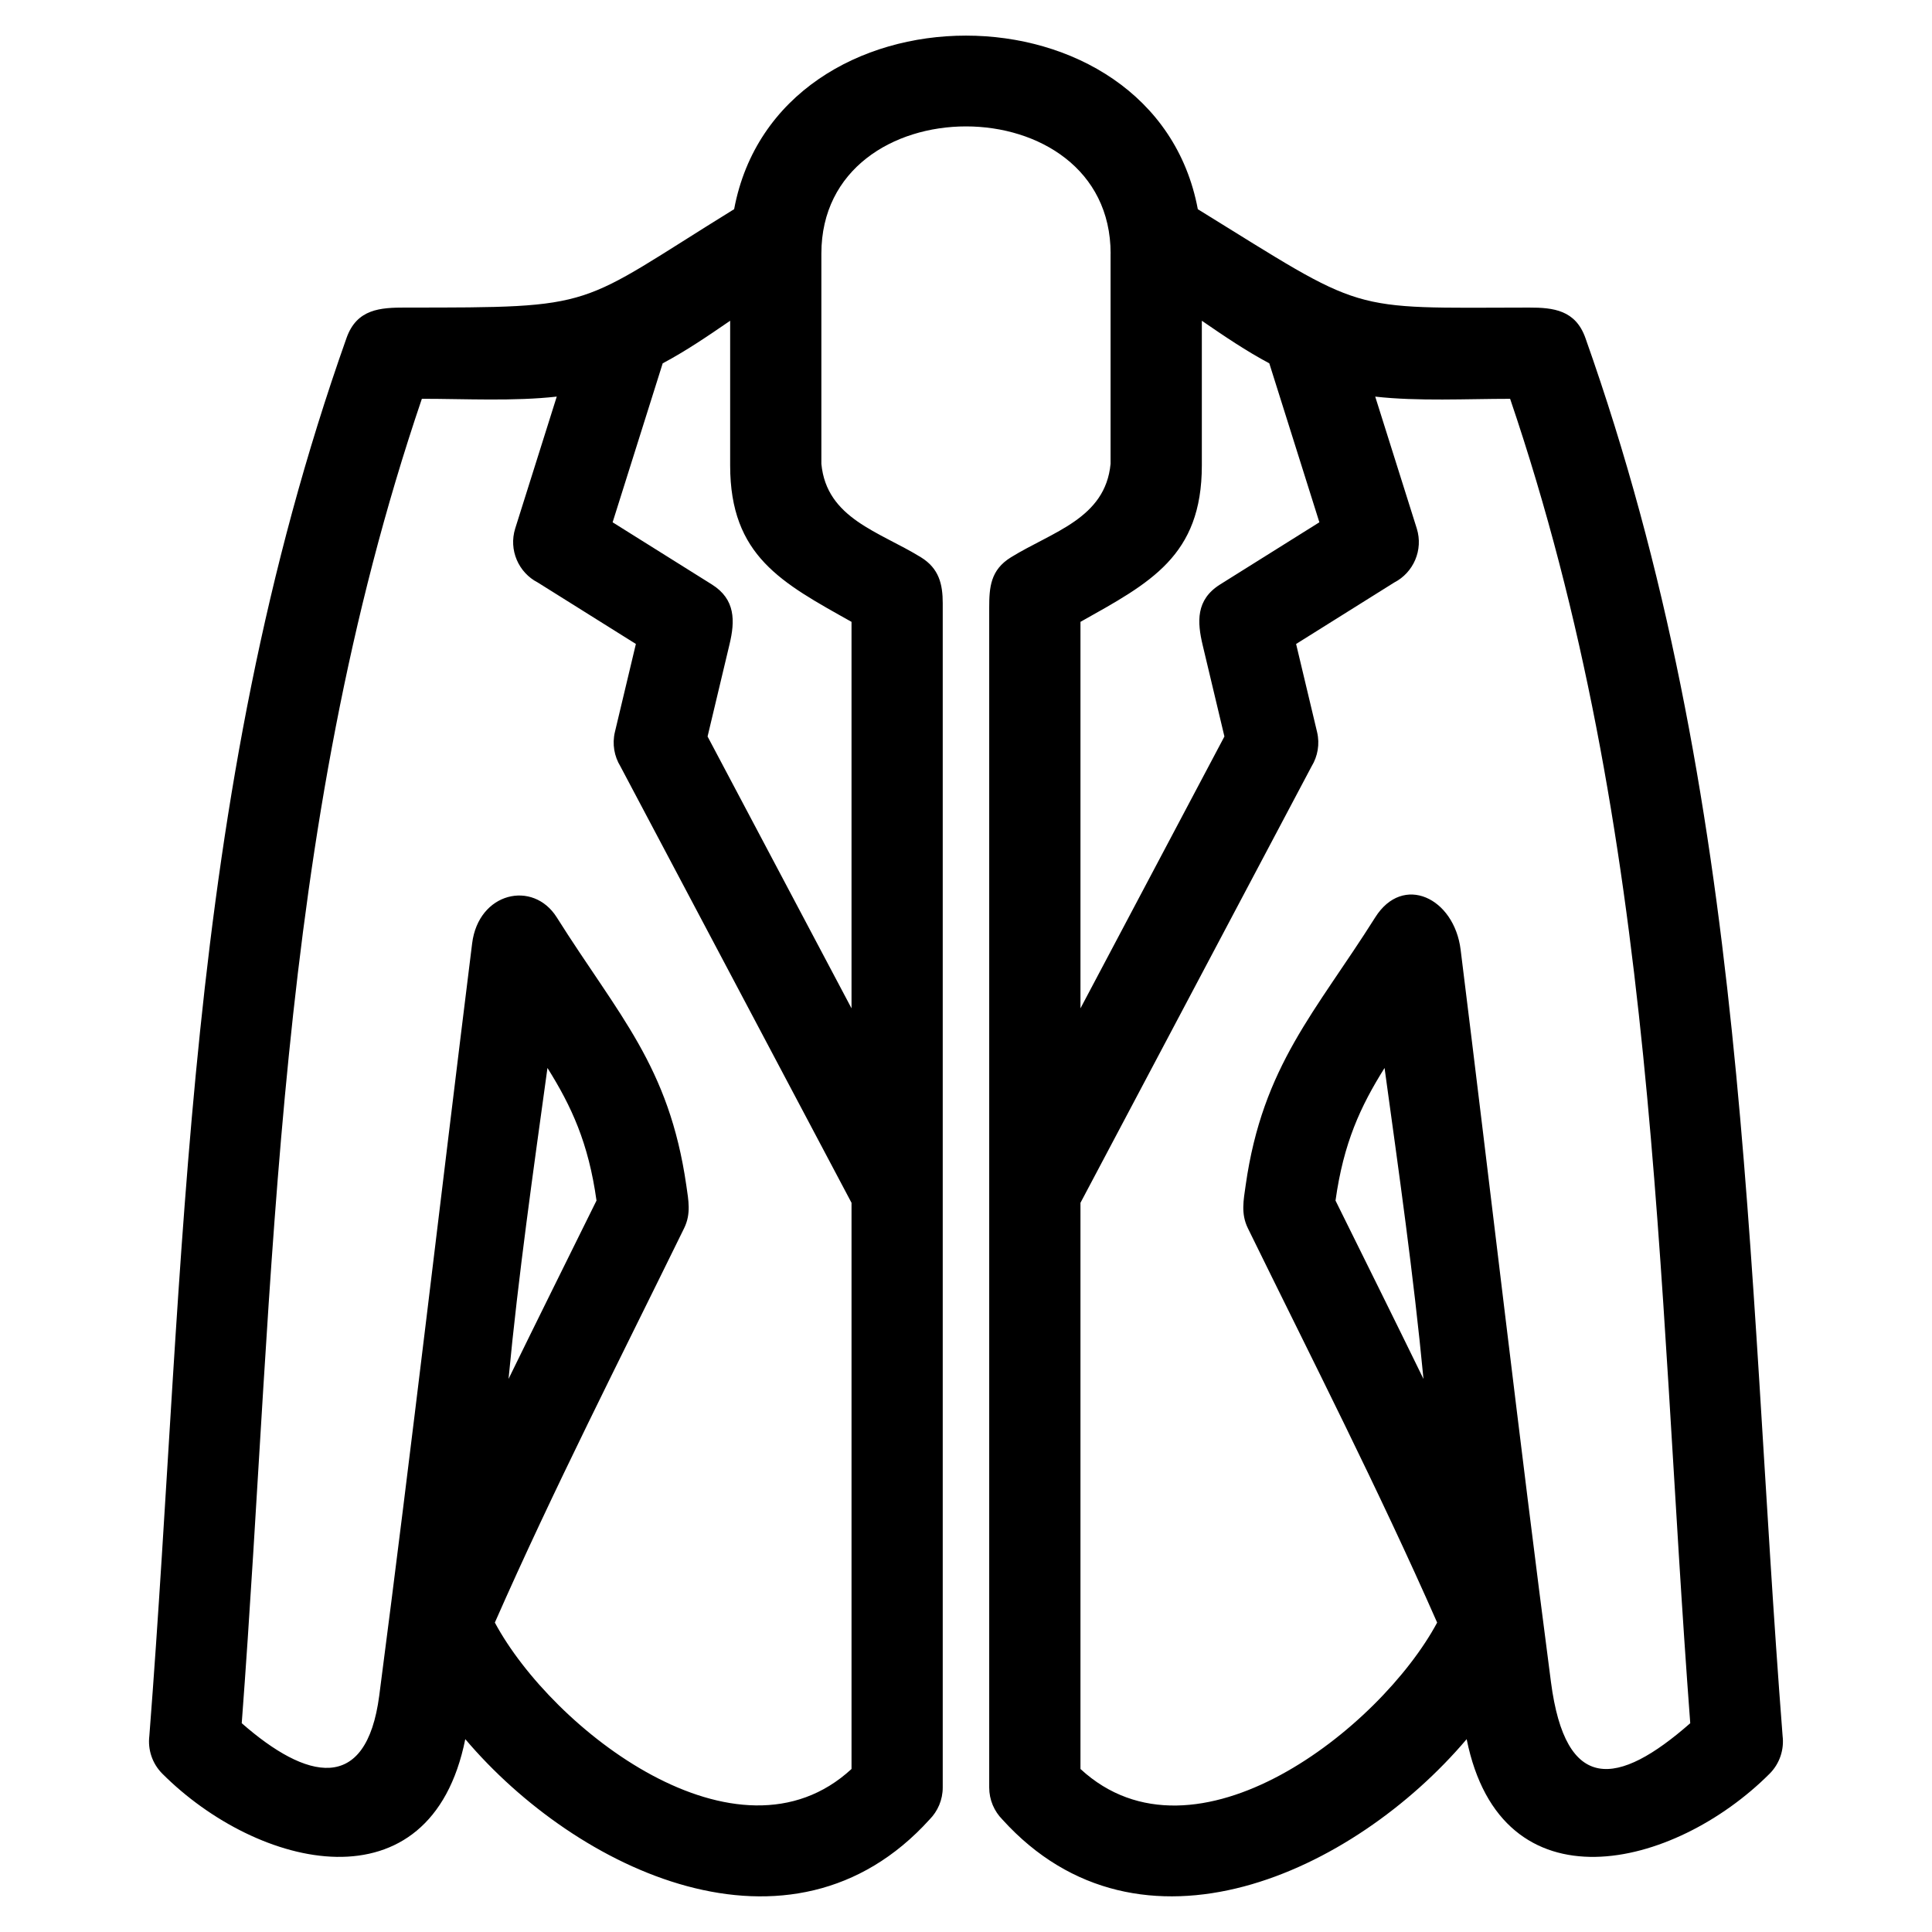 <?xml version="1.0" encoding="UTF-8"?>
<!-- Uploaded to: SVG Repo, www.svgrepo.com, Generator: SVG Repo Mixer Tools -->
<svg fill="#000000" width="800px" height="800px" version="1.1" viewBox="144 144 512 512" xmlns="http://www.w3.org/2000/svg">
 <path d="m462.5 229v38.332c0 24.059-13.703 31.109-32.164 41.465v102.42l38.148-72.043-5.754-24.16c-1.465-6.152-1.879-12.066 4.629-16.137l26.289-16.465-13.27-42.125c-6.148-3.273-11.879-7.164-17.883-11.289zm-142.88 11.289-13.27 42.125 26.289 16.465c6.324 3.949 6.152 9.734 4.711 15.793l-5.836 24.504 38.148 72.043v-102.42c-18.453-10.355-32.164-17.406-32.164-41.465v-38.332c-6.004 4.125-11.734 8.016-17.883 11.289zm50.043 222.47-61.262-115.69c-1.602-2.625-2.207-5.856-1.445-9.082l5.559-23.332-25.992-16.281c-5.117-2.629-7.758-8.633-5.992-14.312l11.016-34.961c-11.289 1.281-24.301 0.582-35.75 0.582-39.41 116.02-38.695 231.11-47.734 350.98 17.145 15.043 33.012 18.91 36.445-7.332 8.645-66.242 16.359-132.93 24.613-199.31 1.68-13.586 16.148-16.887 22.434-6.902 16.434 26.082 29.746 39.309 34.328 71.031 0.57 3.965 1.297 7.504-0.578 11.328-16.988 34.699-34.602 69.164-50.164 104.52 15.203 28.324 64.379 66.617 94.523 38.797v-150.04zm60.672 0v150.04c30.316 27.98 79.48-10.777 94.523-38.797-15.562-35.359-33.176-69.824-50.164-104.52-1.879-3.844-1.141-7.41-0.578-11.391 4.492-31.688 18.566-45.957 34.328-70.973 7.348-11.676 20.941-5.207 22.641 8.586 8.027 64.637 15.52 129.57 23.938 194.07 3.856 29.539 17.656 27.797 36.91 10.895-9.039-119.88-8.324-234.96-47.734-350.98-11.449 0-24.461 0.695-35.75-0.582l11.016 34.961c1.766 5.676-0.875 11.68-5.992 14.312l-25.992 16.281 5.559 23.332c0.762 3.227 0.156 6.457-1.445 9.082l-61.262 115.69zm7.992-251.54c0-44.961-76.656-44.961-76.656 0v55.703c1.387 14.512 15.336 17.941 26.402 24.773 4.797 2.957 5.762 7.172 5.762 12.156v313.84c0 3.309-1.328 6.301-3.481 8.484-36.828 40.719-93.574 13.5-123.05-21.285-9.199 45.688-55 34.449-80.273 9.168-2.738-2.738-3.887-6.461-3.453-10.027 9.906-127.46 8.527-247.05 52.25-370.45 2.742-7.769 9.027-8.074 15.633-8.074 51.758 0 44.832 0.02 87.094-26.074 11.492-61.328 111.39-61.328 122.88 0.008 45.039 27.801 38.883 26.164 87.812 26.07 6.41-0.008 12.293 0.648 14.91 8.074 43.727 123.39 42.344 242.98 52.25 370.45 0.434 3.562-0.715 7.289-3.453 10.027-25.273 25.277-71.074 36.52-80.273-9.168-29.949 35.34-86.504 61.676-123.05 21.285-2.152-2.184-3.481-5.176-3.481-8.484v-312.64c0-5.402 0.328-10.016 5.762-13.363 11.066-6.832 25.016-10.258 26.402-24.773v-55.703zm-159.56 298.21c7.711-15.785 15.531-31.52 23.312-47.266-2.125-15.262-6.617-24.961-12.996-35.145-3.773 27.414-7.695 54.859-10.316 82.41zm242.47 0.008c-2.625-27.559-6.547-55-10.316-82.414-6.379 10.176-10.871 19.879-12.996 35.145 7.785 15.746 15.609 31.477 23.312 47.27z"/>
</svg>